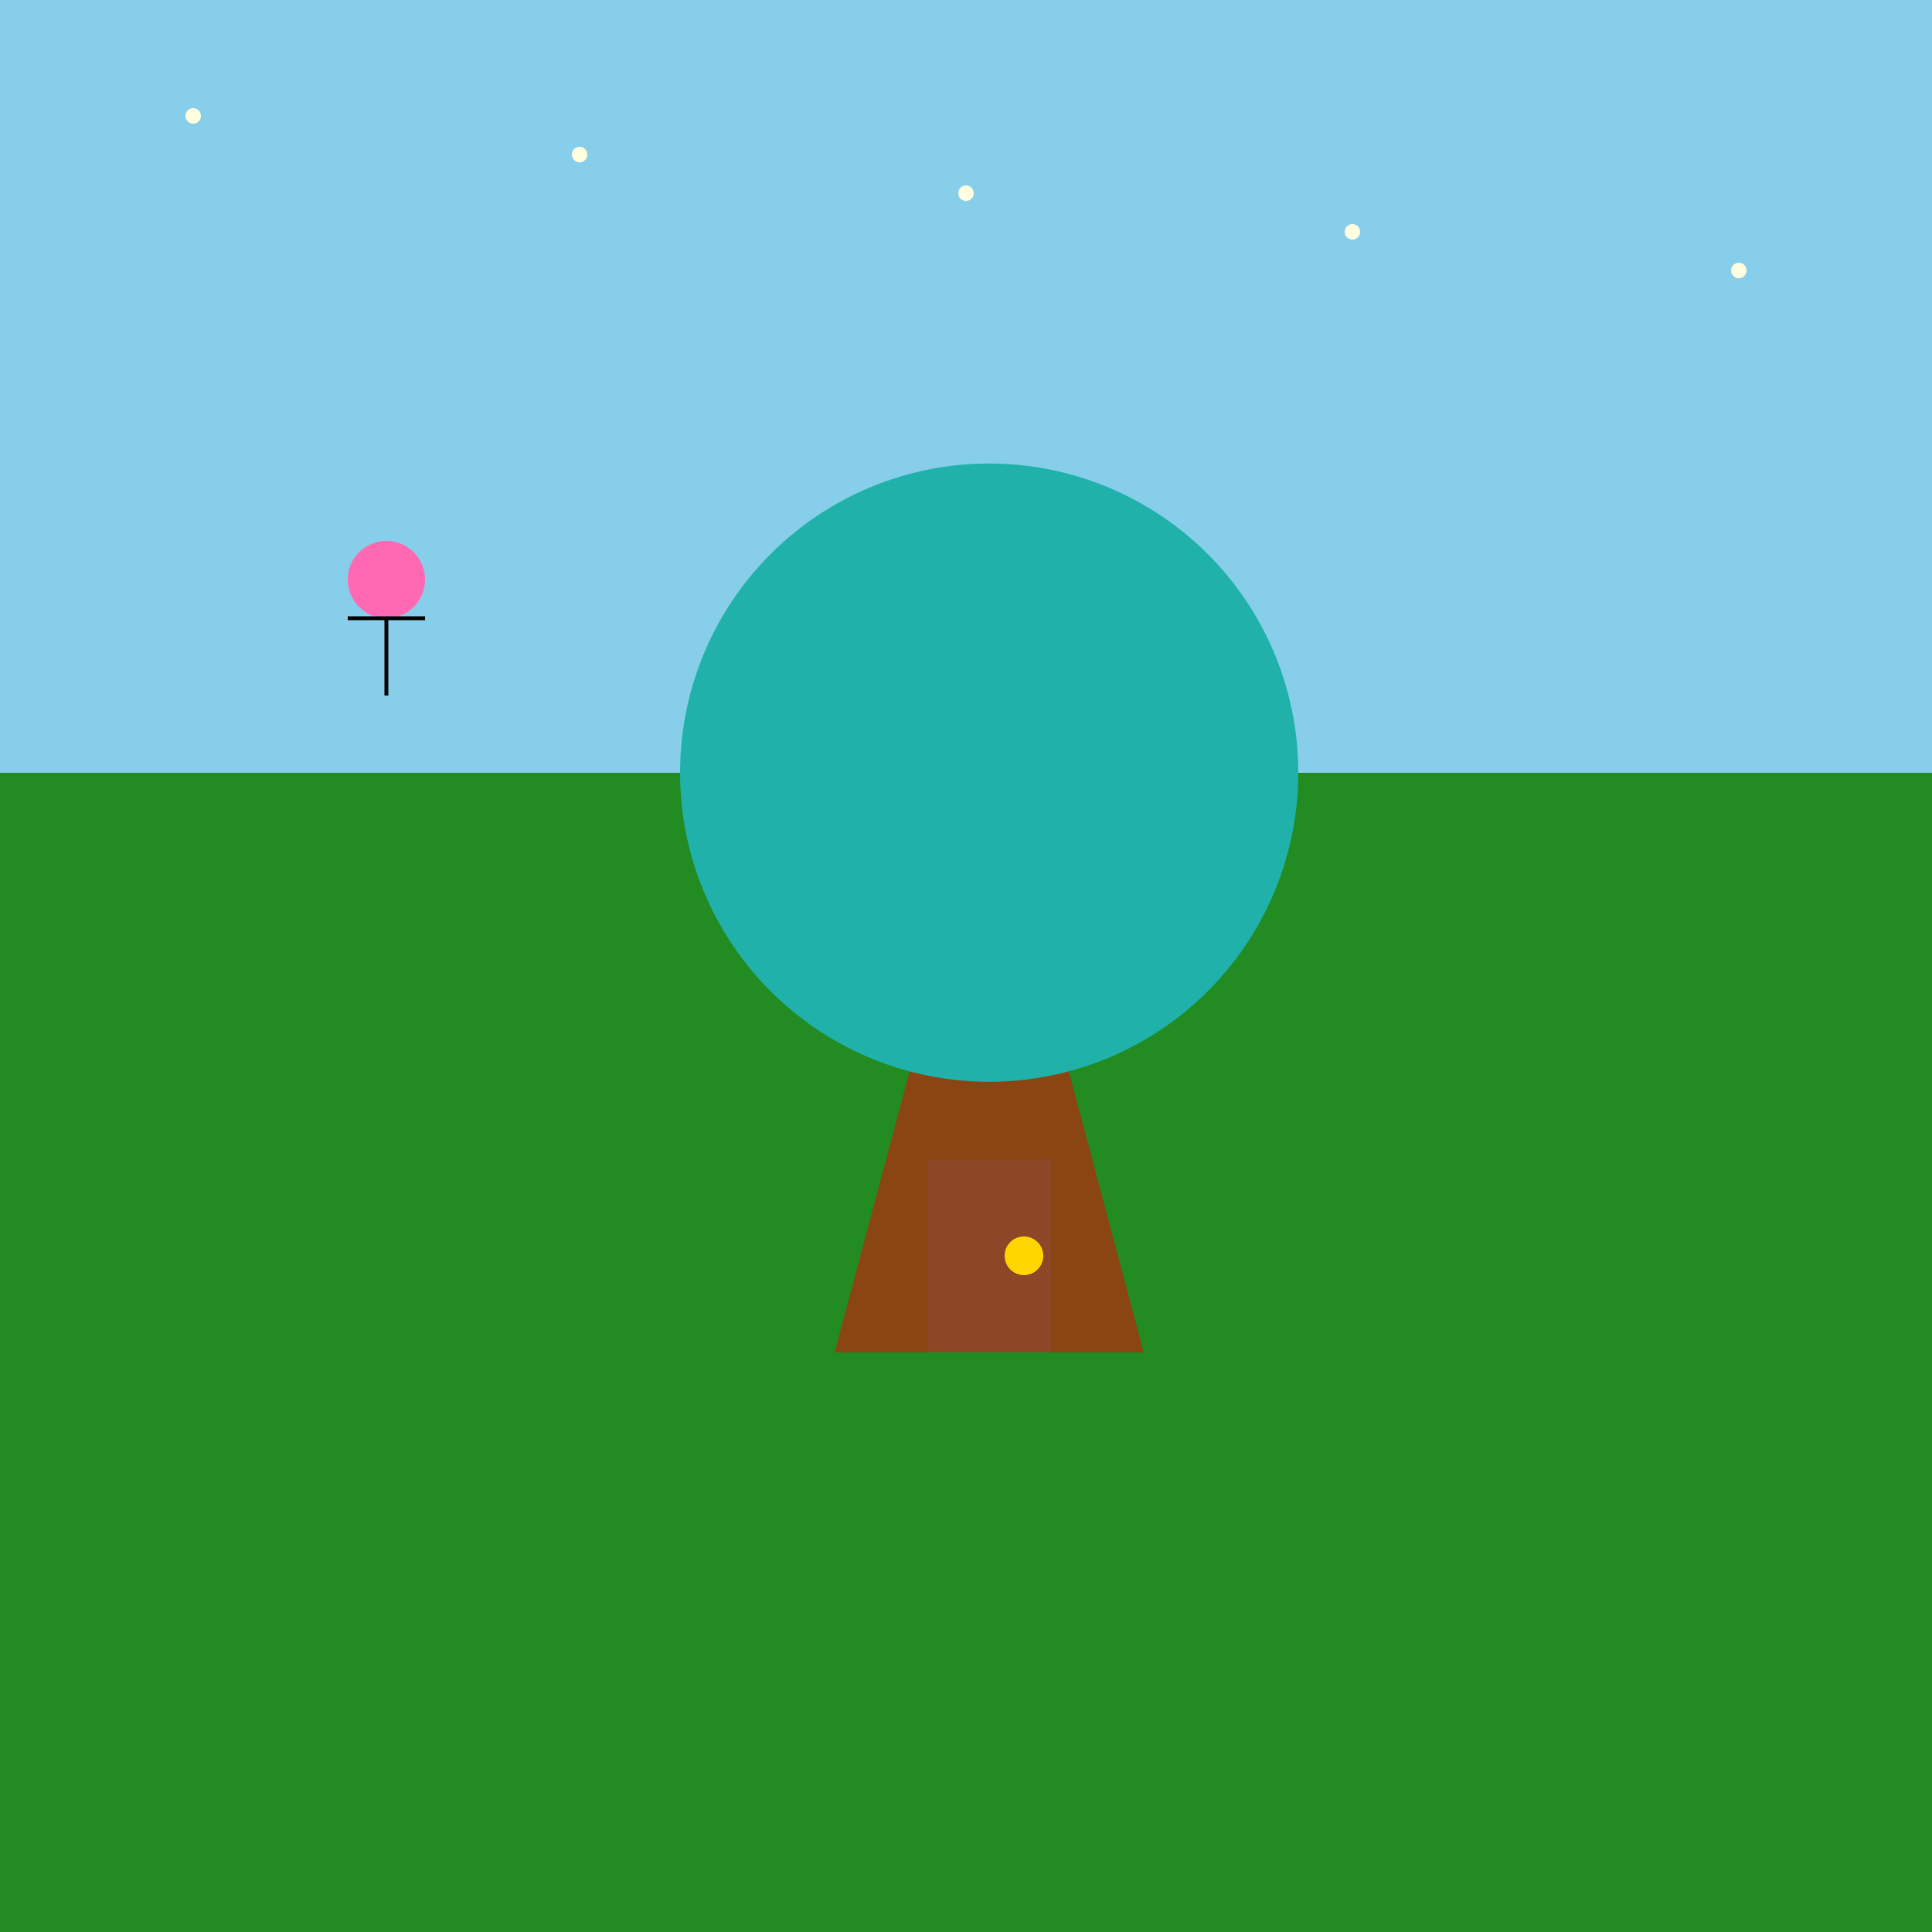 <!--

Generated by DrawGPT.
Free, open source, AI generated images in SVG, PNG, and HTML Canvas format.
https://drawgpt.ai

Created: 2024-01-21T09:45:38.577Z
Link: https://drawgpt.ai/prompt/156060/

-->
<svg xmlns="http://www.w3.org/2000/svg" xmlns:xlink="http://www.w3.org/1999/xlink" width="500" height="500"><rect width="100%" height="100%" fill="#333333" stroke="none"/><defs/><g><rect fill="#87CEEB" stroke="none" x="0" y="0" width="512" height="200"/><rect fill="#228B22" stroke="none" x="0" y="200" width="512" height="312"/><path fill="#8B4513" stroke="none" paint-order="stroke fill markers" d=" M 256 200 L 296 350 L 216 350 Z"/><path fill="#20B2AA" stroke="none" paint-order="stroke fill markers" d=" M 336 200 A 80 80 0 1 1 336 199.92"/><rect fill="#8B4726" stroke="none" x="240" y="300" width="32" height="50"/><path fill="#FFD700" stroke="none" paint-order="stroke fill markers" d=" M 270 325 A 5 5 0 1 1 270 324.995"/><path fill="#FF69B4" stroke="none" paint-order="stroke fill markers" d=" M 110 150 A 10 10 0 1 1 110 149.99"/><path fill="none" stroke="#000000" paint-order="fill stroke markers" d=" M 100 160 L 100 180" stroke-miterlimit="10" stroke-dasharray=""/><path fill="none" stroke="#000000" paint-order="fill stroke markers" d=" M 90 160 L 110 160" stroke-miterlimit="10" stroke-dasharray=""/><path fill="#FFFFE0" stroke="none" paint-order="stroke fill markers" d=" M 52 30 A 2 2 0 1 1 52 29.998"/><path fill="#FFFFE0" stroke="none" paint-order="stroke fill markers" d=" M 152 40 A 2 2 0 1 1 152 39.998"/><path fill="#FFFFE0" stroke="none" paint-order="stroke fill markers" d=" M 252 50 A 2 2 0 1 1 252 49.998"/><path fill="#FFFFE0" stroke="none" paint-order="stroke fill markers" d=" M 352 60 A 2 2 0 1 1 352 59.998"/><path fill="#FFFFE0" stroke="none" paint-order="stroke fill markers" d=" M 452 70 A 2 2 0 1 1 452 69.998"/></g></svg>